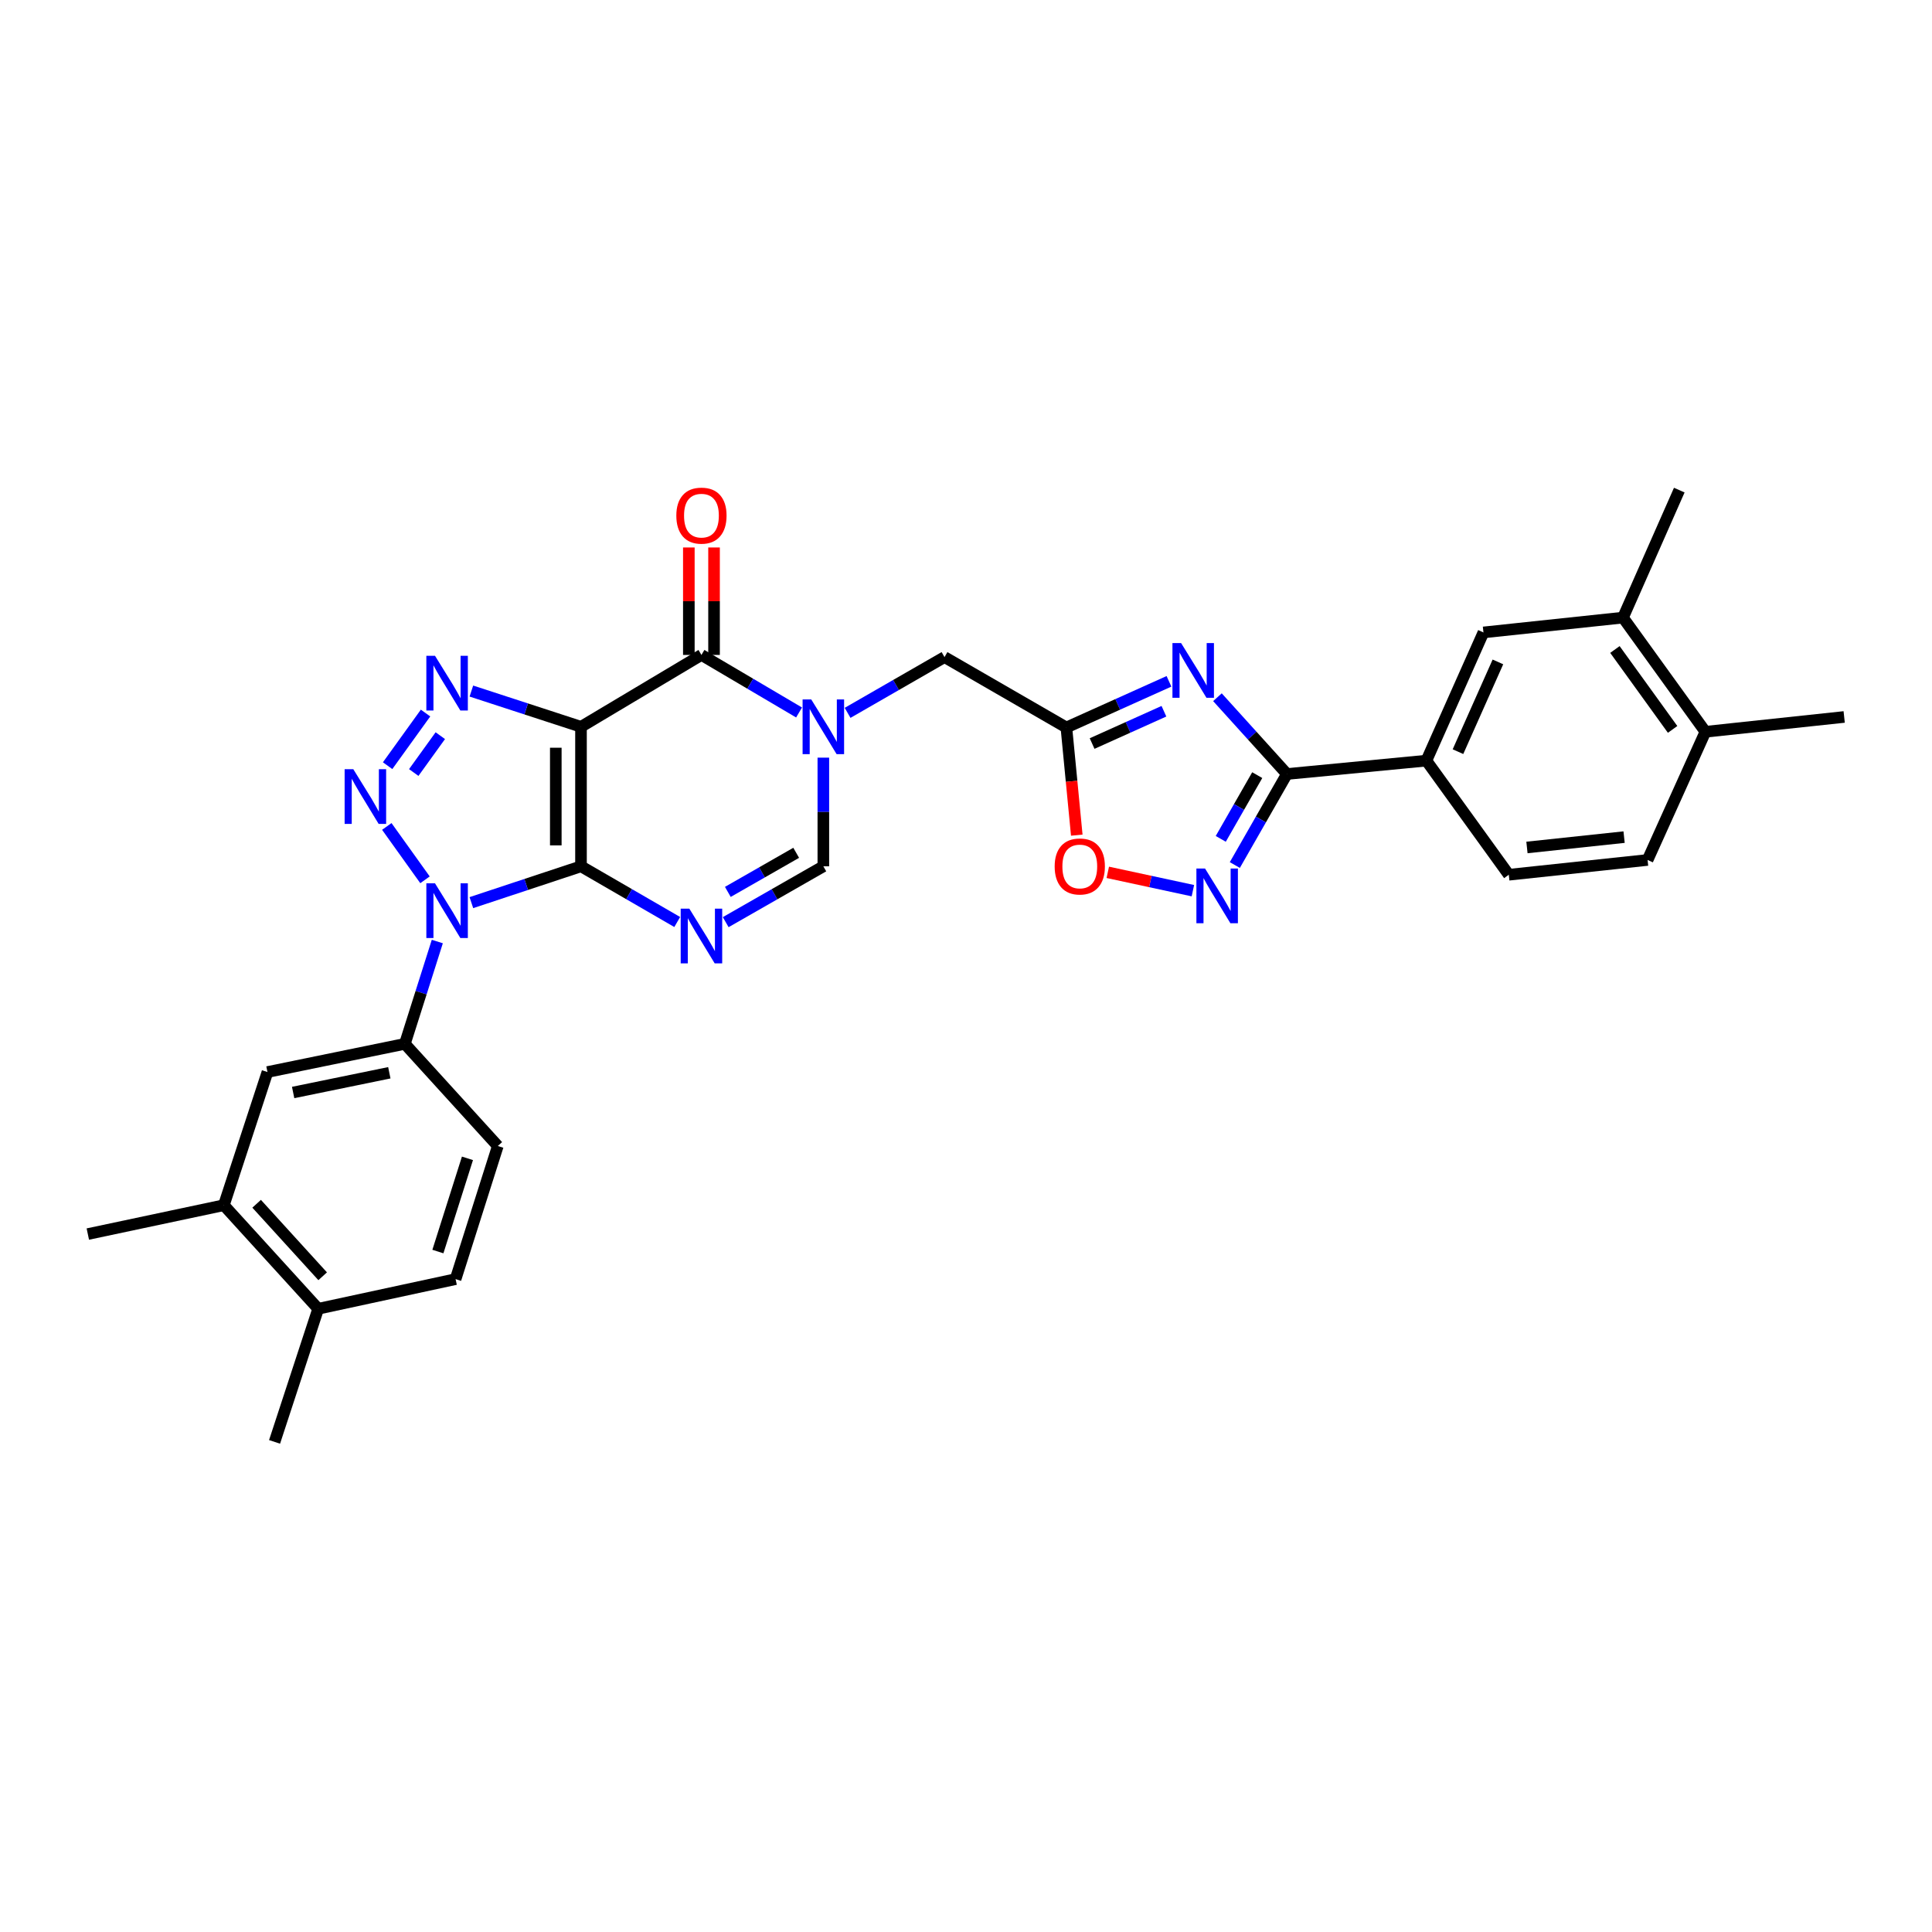 <?xml version='1.0' encoding='iso-8859-1'?>
<svg version='1.1' baseProfile='full'
              xmlns='http://www.w3.org/2000/svg'
                      xmlns:rdkit='http://www.rdkit.org/xml'
                      xmlns:xlink='http://www.w3.org/1999/xlink'
                  xml:space='preserve'
width='1000px' height='1000px' viewBox='0 0 1000 1000'>
<!-- END OF HEADER -->
<rect style='opacity:1.0;fill:#FFFFFF;stroke:none' width='1000' height='1000' x='0' y='0'> </rect>
<path class='bond-0' d='M 300.724,448.398 L 300.724,376.192' style='fill:none;fill-rule:evenodd;stroke:#000000;stroke-width:6px;stroke-linecap:butt;stroke-linejoin:miter;stroke-opacity:1' />
<path class='bond-0' d='M 287.679,437.567 L 287.679,387.023' style='fill:none;fill-rule:evenodd;stroke:#000000;stroke-width:6px;stroke-linecap:butt;stroke-linejoin:miter;stroke-opacity:1' />
<path class='bond-1' d='M 300.724,448.398 L 272.353,457.8' style='fill:none;fill-rule:evenodd;stroke:#000000;stroke-width:6px;stroke-linecap:butt;stroke-linejoin:miter;stroke-opacity:1' />
<path class='bond-1' d='M 272.353,457.8 L 243.982,467.201' style='fill:none;fill-rule:evenodd;stroke:#0000FF;stroke-width:6px;stroke-linecap:butt;stroke-linejoin:miter;stroke-opacity:1' />
<path class='bond-4' d='M 300.724,448.398 L 325.625,462.814' style='fill:none;fill-rule:evenodd;stroke:#000000;stroke-width:6px;stroke-linecap:butt;stroke-linejoin:miter;stroke-opacity:1' />
<path class='bond-4' d='M 325.625,462.814 L 350.526,477.23' style='fill:none;fill-rule:evenodd;stroke:#0000FF;stroke-width:6px;stroke-linecap:butt;stroke-linejoin:miter;stroke-opacity:1' />
<path class='bond-3' d='M 300.724,376.192 L 272.352,366.941' style='fill:none;fill-rule:evenodd;stroke:#000000;stroke-width:6px;stroke-linecap:butt;stroke-linejoin:miter;stroke-opacity:1' />
<path class='bond-3' d='M 272.352,366.941 L 243.979,357.69' style='fill:none;fill-rule:evenodd;stroke:#0000FF;stroke-width:6px;stroke-linecap:butt;stroke-linejoin:miter;stroke-opacity:1' />
<path class='bond-5' d='M 300.724,376.192 L 363.067,338.991' style='fill:none;fill-rule:evenodd;stroke:#000000;stroke-width:6px;stroke-linecap:butt;stroke-linejoin:miter;stroke-opacity:1' />
<path class='bond-2' d='M 219.979,455.389 L 200.207,427.769' style='fill:none;fill-rule:evenodd;stroke:#0000FF;stroke-width:6px;stroke-linecap:butt;stroke-linejoin:miter;stroke-opacity:1' />
<path class='bond-12' d='M 226.353,487.333 L 217.956,513.814' style='fill:none;fill-rule:evenodd;stroke:#0000FF;stroke-width:6px;stroke-linecap:butt;stroke-linejoin:miter;stroke-opacity:1' />
<path class='bond-12' d='M 217.956,513.814 L 209.559,540.296' style='fill:none;fill-rule:evenodd;stroke:#000000;stroke-width:6px;stroke-linecap:butt;stroke-linejoin:miter;stroke-opacity:1' />
<path class='bond-31' d='M 200.629,396.316 L 220.263,369.071' style='fill:none;fill-rule:evenodd;stroke:#0000FF;stroke-width:6px;stroke-linecap:butt;stroke-linejoin:miter;stroke-opacity:1' />
<path class='bond-31' d='M 214.157,399.856 L 227.902,380.785' style='fill:none;fill-rule:evenodd;stroke:#0000FF;stroke-width:6px;stroke-linecap:butt;stroke-linejoin:miter;stroke-opacity:1' />
<path class='bond-11' d='M 375.624,477.307 L 400.893,462.853' style='fill:none;fill-rule:evenodd;stroke:#0000FF;stroke-width:6px;stroke-linecap:butt;stroke-linejoin:miter;stroke-opacity:1' />
<path class='bond-11' d='M 400.893,462.853 L 426.163,448.398' style='fill:none;fill-rule:evenodd;stroke:#000000;stroke-width:6px;stroke-linecap:butt;stroke-linejoin:miter;stroke-opacity:1' />
<path class='bond-11' d='M 376.727,461.647 L 394.416,451.529' style='fill:none;fill-rule:evenodd;stroke:#0000FF;stroke-width:6px;stroke-linecap:butt;stroke-linejoin:miter;stroke-opacity:1' />
<path class='bond-11' d='M 394.416,451.529 L 412.105,441.411' style='fill:none;fill-rule:evenodd;stroke:#000000;stroke-width:6px;stroke-linecap:butt;stroke-linejoin:miter;stroke-opacity:1' />
<path class='bond-20' d='M 369.589,338.991 L 369.589,311.181' style='fill:none;fill-rule:evenodd;stroke:#000000;stroke-width:6px;stroke-linecap:butt;stroke-linejoin:miter;stroke-opacity:1' />
<path class='bond-20' d='M 369.589,311.181 L 369.589,283.371' style='fill:none;fill-rule:evenodd;stroke:#FF0000;stroke-width:6px;stroke-linecap:butt;stroke-linejoin:miter;stroke-opacity:1' />
<path class='bond-20' d='M 356.544,338.991 L 356.544,311.181' style='fill:none;fill-rule:evenodd;stroke:#000000;stroke-width:6px;stroke-linecap:butt;stroke-linejoin:miter;stroke-opacity:1' />
<path class='bond-20' d='M 356.544,311.181 L 356.544,283.371' style='fill:none;fill-rule:evenodd;stroke:#FF0000;stroke-width:6px;stroke-linecap:butt;stroke-linejoin:miter;stroke-opacity:1' />
<path class='bond-32' d='M 363.067,338.991 L 388.329,353.885' style='fill:none;fill-rule:evenodd;stroke:#000000;stroke-width:6px;stroke-linecap:butt;stroke-linejoin:miter;stroke-opacity:1' />
<path class='bond-32' d='M 388.329,353.885 L 413.592,368.78' style='fill:none;fill-rule:evenodd;stroke:#0000FF;stroke-width:6px;stroke-linecap:butt;stroke-linejoin:miter;stroke-opacity:1' />
<path class='bond-6' d='M 426.163,392.157 L 426.163,420.278' style='fill:none;fill-rule:evenodd;stroke:#0000FF;stroke-width:6px;stroke-linecap:butt;stroke-linejoin:miter;stroke-opacity:1' />
<path class='bond-6' d='M 426.163,420.278 L 426.163,448.398' style='fill:none;fill-rule:evenodd;stroke:#000000;stroke-width:6px;stroke-linecap:butt;stroke-linejoin:miter;stroke-opacity:1' />
<path class='bond-14' d='M 438.712,368.973 L 463.793,354.543' style='fill:none;fill-rule:evenodd;stroke:#0000FF;stroke-width:6px;stroke-linecap:butt;stroke-linejoin:miter;stroke-opacity:1' />
<path class='bond-14' d='M 463.793,354.543 L 488.875,340.114' style='fill:none;fill-rule:evenodd;stroke:#000000;stroke-width:6px;stroke-linecap:butt;stroke-linejoin:miter;stroke-opacity:1' />
<path class='bond-7' d='M 605.058,352.655 L 578.507,364.601' style='fill:none;fill-rule:evenodd;stroke:#0000FF;stroke-width:6px;stroke-linecap:butt;stroke-linejoin:miter;stroke-opacity:1' />
<path class='bond-7' d='M 578.507,364.601 L 551.957,376.547' style='fill:none;fill-rule:evenodd;stroke:#000000;stroke-width:6px;stroke-linecap:butt;stroke-linejoin:miter;stroke-opacity:1' />
<path class='bond-7' d='M 602.445,368.136 L 583.86,376.498' style='fill:none;fill-rule:evenodd;stroke:#0000FF;stroke-width:6px;stroke-linecap:butt;stroke-linejoin:miter;stroke-opacity:1' />
<path class='bond-7' d='M 583.86,376.498 L 565.275,384.86' style='fill:none;fill-rule:evenodd;stroke:#000000;stroke-width:6px;stroke-linecap:butt;stroke-linejoin:miter;stroke-opacity:1' />
<path class='bond-8' d='M 630.145,360.879 L 648.128,380.751' style='fill:none;fill-rule:evenodd;stroke:#0000FF;stroke-width:6px;stroke-linecap:butt;stroke-linejoin:miter;stroke-opacity:1' />
<path class='bond-8' d='M 648.128,380.751 L 666.112,400.623' style='fill:none;fill-rule:evenodd;stroke:#000000;stroke-width:6px;stroke-linecap:butt;stroke-linejoin:miter;stroke-opacity:1' />
<path class='bond-15' d='M 666.112,400.623 L 738.296,393.709' style='fill:none;fill-rule:evenodd;stroke:#000000;stroke-width:6px;stroke-linecap:butt;stroke-linejoin:miter;stroke-opacity:1' />
<path class='bond-34' d='M 666.112,400.623 L 652.627,424.182' style='fill:none;fill-rule:evenodd;stroke:#000000;stroke-width:6px;stroke-linecap:butt;stroke-linejoin:miter;stroke-opacity:1' />
<path class='bond-34' d='M 652.627,424.182 L 639.142,447.742' style='fill:none;fill-rule:evenodd;stroke:#0000FF;stroke-width:6px;stroke-linecap:butt;stroke-linejoin:miter;stroke-opacity:1' />
<path class='bond-34' d='M 650.744,401.21 L 641.305,417.702' style='fill:none;fill-rule:evenodd;stroke:#000000;stroke-width:6px;stroke-linecap:butt;stroke-linejoin:miter;stroke-opacity:1' />
<path class='bond-34' d='M 641.305,417.702 L 631.866,434.194' style='fill:none;fill-rule:evenodd;stroke:#0000FF;stroke-width:6px;stroke-linecap:butt;stroke-linejoin:miter;stroke-opacity:1' />
<path class='bond-9' d='M 551.957,376.547 L 488.875,340.114' style='fill:none;fill-rule:evenodd;stroke:#000000;stroke-width:6px;stroke-linecap:butt;stroke-linejoin:miter;stroke-opacity:1' />
<path class='bond-13' d='M 551.957,376.547 L 554.647,404.41' style='fill:none;fill-rule:evenodd;stroke:#000000;stroke-width:6px;stroke-linecap:butt;stroke-linejoin:miter;stroke-opacity:1' />
<path class='bond-13' d='M 554.647,404.41 L 557.336,432.274' style='fill:none;fill-rule:evenodd;stroke:#FF0000;stroke-width:6px;stroke-linecap:butt;stroke-linejoin:miter;stroke-opacity:1' />
<path class='bond-10' d='M 617.439,461.013 L 595.415,456.268' style='fill:none;fill-rule:evenodd;stroke:#0000FF;stroke-width:6px;stroke-linecap:butt;stroke-linejoin:miter;stroke-opacity:1' />
<path class='bond-10' d='M 595.415,456.268 L 573.39,451.522' style='fill:none;fill-rule:evenodd;stroke:#FF0000;stroke-width:6px;stroke-linecap:butt;stroke-linejoin:miter;stroke-opacity:1' />
<path class='bond-16' d='M 209.559,540.296 L 138.439,554.885' style='fill:none;fill-rule:evenodd;stroke:#000000;stroke-width:6px;stroke-linecap:butt;stroke-linejoin:miter;stroke-opacity:1' />
<path class='bond-16' d='M 201.512,555.263 L 151.729,565.476' style='fill:none;fill-rule:evenodd;stroke:#000000;stroke-width:6px;stroke-linecap:butt;stroke-linejoin:miter;stroke-opacity:1' />
<path class='bond-21' d='M 209.559,540.296 L 257.667,593.166' style='fill:none;fill-rule:evenodd;stroke:#000000;stroke-width:6px;stroke-linecap:butt;stroke-linejoin:miter;stroke-opacity:1' />
<path class='bond-17' d='M 738.296,393.709 L 767.829,327.344' style='fill:none;fill-rule:evenodd;stroke:#000000;stroke-width:6px;stroke-linecap:butt;stroke-linejoin:miter;stroke-opacity:1' />
<path class='bond-17' d='M 754.645,389.058 L 775.318,342.603' style='fill:none;fill-rule:evenodd;stroke:#000000;stroke-width:6px;stroke-linecap:butt;stroke-linejoin:miter;stroke-opacity:1' />
<path class='bond-24' d='M 738.296,393.709 L 780.955,452.768' style='fill:none;fill-rule:evenodd;stroke:#000000;stroke-width:6px;stroke-linecap:butt;stroke-linejoin:miter;stroke-opacity:1' />
<path class='bond-18' d='M 138.439,554.885 L 115.864,623.808' style='fill:none;fill-rule:evenodd;stroke:#000000;stroke-width:6px;stroke-linecap:butt;stroke-linejoin:miter;stroke-opacity:1' />
<path class='bond-19' d='M 767.829,327.344 L 840.058,319.676' style='fill:none;fill-rule:evenodd;stroke:#000000;stroke-width:6px;stroke-linecap:butt;stroke-linejoin:miter;stroke-opacity:1' />
<path class='bond-28' d='M 115.864,623.808 L 45.455,638.752' style='fill:none;fill-rule:evenodd;stroke:#000000;stroke-width:6px;stroke-linecap:butt;stroke-linejoin:miter;stroke-opacity:1' />
<path class='bond-33' d='M 115.864,623.808 L 164.69,677.418' style='fill:none;fill-rule:evenodd;stroke:#000000;stroke-width:6px;stroke-linecap:butt;stroke-linejoin:miter;stroke-opacity:1' />
<path class='bond-33' d='M 132.832,623.065 L 167.01,660.592' style='fill:none;fill-rule:evenodd;stroke:#000000;stroke-width:6px;stroke-linecap:butt;stroke-linejoin:miter;stroke-opacity:1' />
<path class='bond-27' d='M 840.058,319.676 L 869.192,253.681' style='fill:none;fill-rule:evenodd;stroke:#000000;stroke-width:6px;stroke-linecap:butt;stroke-linejoin:miter;stroke-opacity:1' />
<path class='bond-35' d='M 840.058,319.676 L 882.716,378.765' style='fill:none;fill-rule:evenodd;stroke:#000000;stroke-width:6px;stroke-linecap:butt;stroke-linejoin:miter;stroke-opacity:1' />
<path class='bond-35' d='M 835.879,336.176 L 865.74,377.537' style='fill:none;fill-rule:evenodd;stroke:#000000;stroke-width:6px;stroke-linecap:butt;stroke-linejoin:miter;stroke-opacity:1' />
<path class='bond-25' d='M 257.667,593.166 L 235.809,662.075' style='fill:none;fill-rule:evenodd;stroke:#000000;stroke-width:6px;stroke-linecap:butt;stroke-linejoin:miter;stroke-opacity:1' />
<path class='bond-25' d='M 241.954,599.558 L 226.653,647.794' style='fill:none;fill-rule:evenodd;stroke:#000000;stroke-width:6px;stroke-linecap:butt;stroke-linejoin:miter;stroke-opacity:1' />
<path class='bond-22' d='M 882.716,378.765 L 852.784,445.115' style='fill:none;fill-rule:evenodd;stroke:#000000;stroke-width:6px;stroke-linecap:butt;stroke-linejoin:miter;stroke-opacity:1' />
<path class='bond-29' d='M 882.716,378.765 L 954.545,371.097' style='fill:none;fill-rule:evenodd;stroke:#000000;stroke-width:6px;stroke-linecap:butt;stroke-linejoin:miter;stroke-opacity:1' />
<path class='bond-23' d='M 164.69,677.418 L 235.809,662.075' style='fill:none;fill-rule:evenodd;stroke:#000000;stroke-width:6px;stroke-linecap:butt;stroke-linejoin:miter;stroke-opacity:1' />
<path class='bond-30' d='M 164.69,677.418 L 142.114,746.319' style='fill:none;fill-rule:evenodd;stroke:#000000;stroke-width:6px;stroke-linecap:butt;stroke-linejoin:miter;stroke-opacity:1' />
<path class='bond-26' d='M 780.955,452.768 L 852.784,445.115' style='fill:none;fill-rule:evenodd;stroke:#000000;stroke-width:6px;stroke-linecap:butt;stroke-linejoin:miter;stroke-opacity:1' />
<path class='bond-26' d='M 790.347,438.648 L 840.627,433.291' style='fill:none;fill-rule:evenodd;stroke:#000000;stroke-width:6px;stroke-linecap:butt;stroke-linejoin:miter;stroke-opacity:1' />
<path  class='atom-2' d='M 225.157 457.205
L 234.437 472.205
Q 235.357 473.685, 236.837 476.365
Q 238.317 479.045, 238.397 479.205
L 238.397 457.205
L 242.157 457.205
L 242.157 485.525
L 238.277 485.525
L 228.317 469.125
Q 227.157 467.205, 225.917 465.005
Q 224.717 462.805, 224.357 462.125
L 224.357 485.525
L 220.677 485.525
L 220.677 457.205
L 225.157 457.205
' fill='#0000FF'/>
<path  class='atom-3' d='M 182.861 398.124
L 192.141 413.124
Q 193.061 414.604, 194.541 417.284
Q 196.021 419.964, 196.101 420.124
L 196.101 398.124
L 199.861 398.124
L 199.861 426.444
L 195.981 426.444
L 186.021 410.044
Q 184.861 408.124, 183.621 405.924
Q 182.421 403.724, 182.061 403.044
L 182.061 426.444
L 178.381 426.444
L 178.381 398.124
L 182.861 398.124
' fill='#0000FF'/>
<path  class='atom-4' d='M 225.157 339.434
L 234.437 354.434
Q 235.357 355.914, 236.837 358.594
Q 238.317 361.274, 238.397 361.434
L 238.397 339.434
L 242.157 339.434
L 242.157 367.754
L 238.277 367.754
L 228.317 351.354
Q 227.157 349.434, 225.917 347.234
Q 224.717 345.034, 224.357 344.354
L 224.357 367.754
L 220.677 367.754
L 220.677 339.434
L 225.157 339.434
' fill='#0000FF'/>
<path  class='atom-5' d='M 356.807 470.33
L 366.087 485.33
Q 367.007 486.81, 368.487 489.49
Q 369.967 492.17, 370.047 492.33
L 370.047 470.33
L 373.807 470.33
L 373.807 498.65
L 369.927 498.65
L 359.967 482.25
Q 358.807 480.33, 357.567 478.13
Q 356.367 475.93, 356.007 475.25
L 356.007 498.65
L 352.327 498.65
L 352.327 470.33
L 356.807 470.33
' fill='#0000FF'/>
<path  class='atom-7' d='M 419.903 362.032
L 429.183 377.032
Q 430.103 378.512, 431.583 381.192
Q 433.063 383.872, 433.143 384.032
L 433.143 362.032
L 436.903 362.032
L 436.903 390.352
L 433.023 390.352
L 423.063 373.952
Q 421.903 372.032, 420.663 369.832
Q 419.463 367.632, 419.103 366.952
L 419.103 390.352
L 415.423 390.352
L 415.423 362.032
L 419.903 362.032
' fill='#0000FF'/>
<path  class='atom-8' d='M 611.337 332.854
L 620.617 347.854
Q 621.537 349.334, 623.017 352.014
Q 624.497 354.694, 624.577 354.854
L 624.577 332.854
L 628.337 332.854
L 628.337 361.174
L 624.457 361.174
L 614.497 344.774
Q 613.337 342.854, 612.097 340.654
Q 610.897 338.454, 610.537 337.774
L 610.537 361.174
L 606.857 361.174
L 606.857 332.854
L 611.337 332.854
' fill='#0000FF'/>
<path  class='atom-11' d='M 623.737 449.559
L 633.017 464.559
Q 633.937 466.039, 635.417 468.719
Q 636.897 471.399, 636.977 471.559
L 636.977 449.559
L 640.737 449.559
L 640.737 477.879
L 636.857 477.879
L 626.897 461.479
Q 625.737 459.559, 624.497 457.359
Q 623.297 455.159, 622.937 454.479
L 622.937 477.879
L 619.257 477.879
L 619.257 449.559
L 623.737 449.559
' fill='#0000FF'/>
<path  class='atom-14' d='M 545.893 448.478
Q 545.893 441.678, 549.253 437.878
Q 552.613 434.078, 558.893 434.078
Q 565.173 434.078, 568.533 437.878
Q 571.893 441.678, 571.893 448.478
Q 571.893 455.358, 568.493 459.278
Q 565.093 463.158, 558.893 463.158
Q 552.653 463.158, 549.253 459.278
Q 545.893 455.398, 545.893 448.478
M 558.893 459.958
Q 563.213 459.958, 565.533 457.078
Q 567.893 454.158, 567.893 448.478
Q 567.893 442.918, 565.533 440.118
Q 563.213 437.278, 558.893 437.278
Q 554.573 437.278, 552.213 440.078
Q 549.893 442.878, 549.893 448.478
Q 549.893 454.198, 552.213 457.078
Q 554.573 459.958, 558.893 459.958
' fill='#FF0000'/>
<path  class='atom-21' d='M 350.067 266.886
Q 350.067 260.086, 353.427 256.286
Q 356.787 252.486, 363.067 252.486
Q 369.347 252.486, 372.707 256.286
Q 376.067 260.086, 376.067 266.886
Q 376.067 273.766, 372.667 277.686
Q 369.267 281.566, 363.067 281.566
Q 356.827 281.566, 353.427 277.686
Q 350.067 273.806, 350.067 266.886
M 363.067 278.366
Q 367.387 278.366, 369.707 275.486
Q 372.067 272.566, 372.067 266.886
Q 372.067 261.326, 369.707 258.526
Q 367.387 255.686, 363.067 255.686
Q 358.747 255.686, 356.387 258.486
Q 354.067 261.286, 354.067 266.886
Q 354.067 272.606, 356.387 275.486
Q 358.747 278.366, 363.067 278.366
' fill='#FF0000'/>
</svg>

